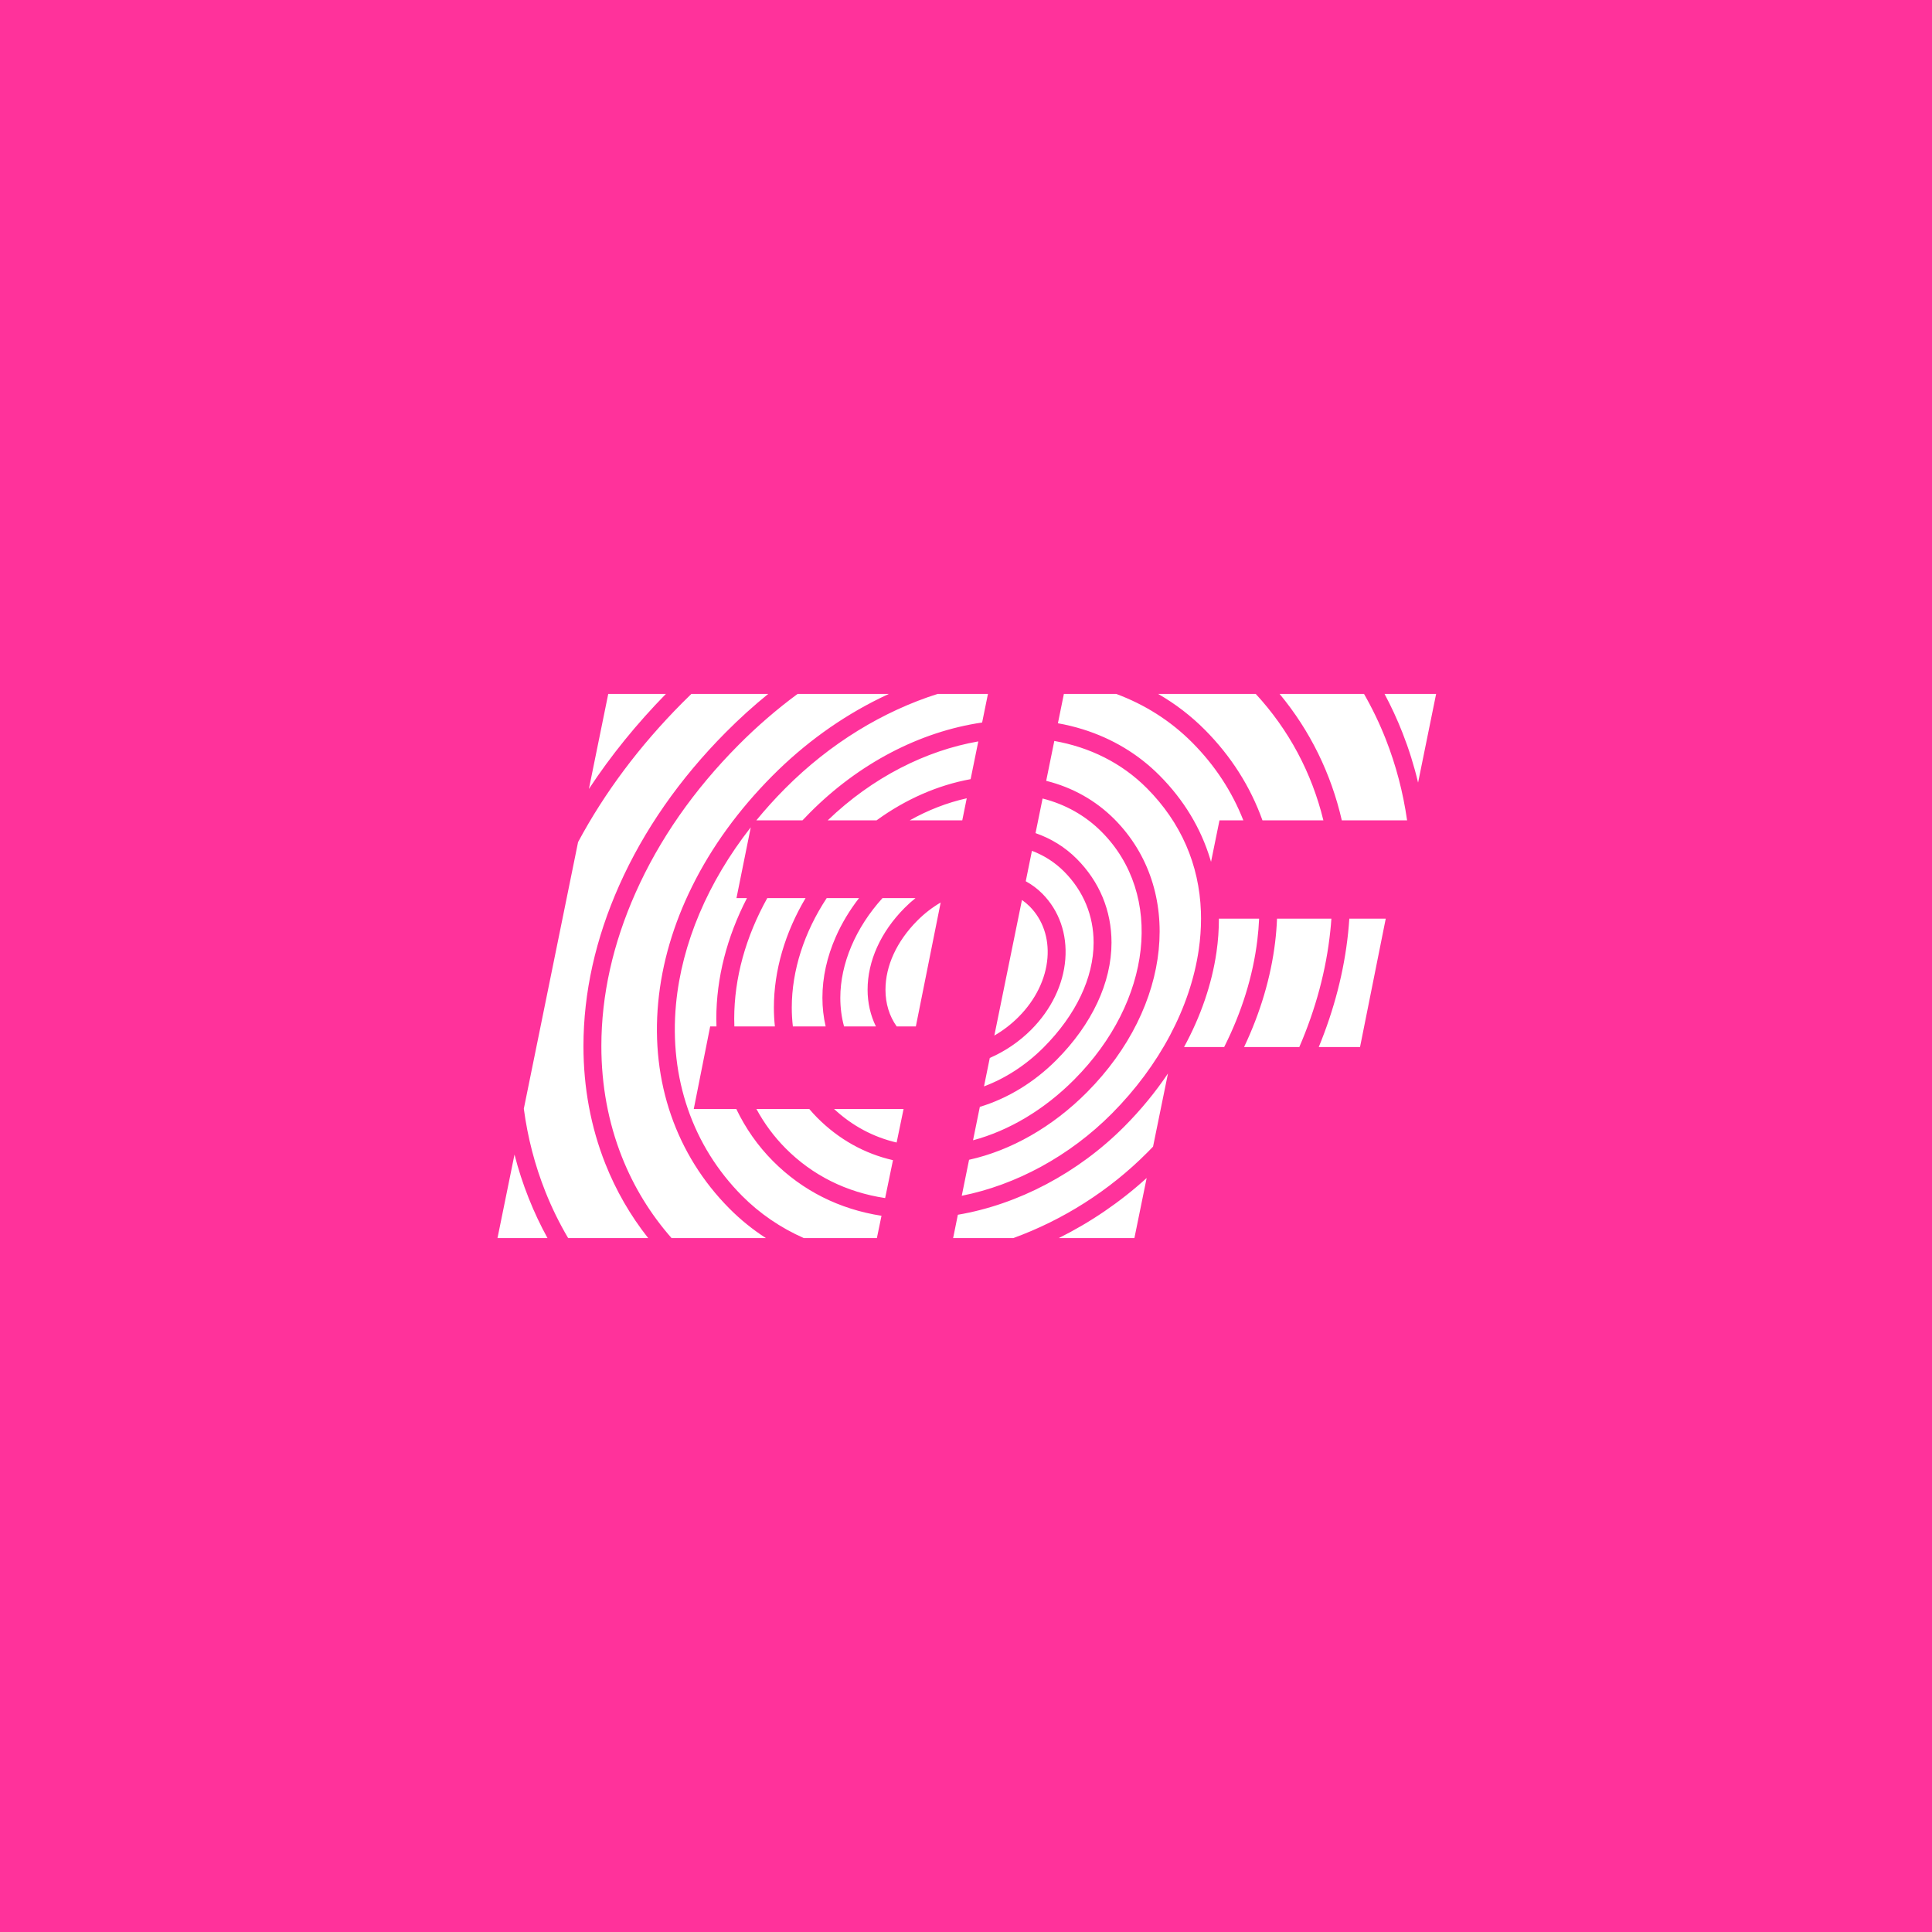 <svg width="500" height="500" viewBox="0 0 500 500" fill="none" xmlns="http://www.w3.org/2000/svg">
<rect x="0" y="0" width="500" height="500" fill="#333333" stroke="none"/>
<g clip-path="url(#clip0_84_55995)">
<path d="M500 0H0V500H500V0Z" fill="#FF329B"/>
<path fill-rule="evenodd" clip-rule="evenodd" d="M157.414 179.583L152.405 204.185C158.068 195.575 164.731 187.358 172.336 179.583H157.414ZM237.373 238.282C232.077 243.612 229.16 249.951 229.16 256.146C229.16 259.724 230.159 262.96 232.061 265.637H237.021L243.444 233.571C241.288 234.825 239.23 236.408 237.373 238.282ZM155.632 270.73C155.632 257.577 158.616 244.215 164.492 231.03C170.599 217.298 179.558 204.443 191.11 192.817C195.943 187.949 201.064 183.535 206.421 179.583H230.032C229.264 179.937 228.506 180.299 227.743 180.677C217.521 185.701 208.134 192.487 199.846 200.829C191.15 209.588 184.18 219.18 179.135 229.366C174.25 239.223 171.291 249.344 170.339 259.458C168.414 279.94 174.965 298.877 188.77 312.767C191.638 315.656 194.798 318.213 198.225 320.417H173.799C168.318 314.177 164.004 307.134 160.952 299.416C157.422 290.492 155.632 280.844 155.632 270.73ZM195.731 212.313H207.675C208.302 211.654 208.941 210.986 209.597 210.327C222.266 197.584 238.012 189.352 254.174 186.985L255.682 179.583H242.657C228.665 184.025 214.901 192.27 203.125 204.121C200.489 206.774 198.028 209.507 195.731 212.313ZM283.024 243.942C283.024 253.043 278.455 262.647 270.158 271C265.499 275.691 260.141 279.1 254.656 281.158L256.155 273.797C260.068 272.101 263.781 269.601 266.909 266.453C272.061 261.268 275.181 254.812 275.699 248.284C276.22 241.707 274.111 235.669 269.743 231.271C268.482 230.001 267.043 228.931 265.465 228.063L267.064 220.192C270.22 221.383 273.03 223.187 275.408 225.575C280.39 230.596 283.024 236.939 283.024 243.942ZM287.658 243.941C287.658 254.281 282.61 265.066 273.435 274.296C267.67 280.097 260.793 284.277 253.579 286.456L251.818 295.107C261.108 292.622 270.274 287.187 278.041 279.365C298.204 259.076 301.257 231.544 285.134 215.312C280.934 211.075 275.704 208.148 269.821 206.654L267.995 215.61C272.061 217.024 275.699 219.284 278.68 222.283C284.556 228.192 287.658 235.677 287.658 243.941ZM266.469 234.572C269.856 237.984 271.494 242.72 271.081 247.909C270.65 253.336 268.008 258.751 263.632 263.153C261.734 265.066 259.599 266.695 257.333 268.005L264.48 232.911C265.189 233.402 265.854 233.956 266.469 234.572ZM136.819 310.069C135.357 306.394 134.134 302.639 133.152 298.797L128.75 320.416H141.692C139.858 317.083 138.232 313.63 136.819 310.069ZM160.261 229.117C154.119 242.908 150.998 256.918 150.998 270.734C150.998 281.439 152.9 291.673 156.646 301.136C159.406 308.107 163.126 314.563 167.751 320.416H147.037C144.759 316.556 142.782 312.529 141.12 308.339C138.408 301.522 136.555 294.363 135.564 286.937L149.604 217.933C156.471 205.117 165.506 193.042 176.547 181.931C177.337 181.139 178.128 180.359 178.928 179.583H198.819C195.025 182.662 191.358 185.975 187.835 189.524C175.884 201.556 166.605 214.874 160.261 229.117ZM190.015 263.648C190.015 264.314 190.031 264.978 190.055 265.641H200.541C200.369 264.042 200.281 262.418 200.281 260.769C200.281 251.17 203.177 241.353 208.486 232.421H198.571C192.979 242.47 190.015 253.123 190.015 263.648ZM228.393 232.42H236.937C235.951 233.213 235.005 234.069 234.093 234.984C227.927 241.196 224.531 248.709 224.531 256.145C224.531 259.539 225.278 262.77 226.684 265.64H218.44C217.801 263.301 217.473 260.829 217.473 258.232C217.473 249.4 221.432 240.098 228.393 232.42ZM204.911 260.769C204.911 262.428 205.011 264.053 205.194 265.64H213.678C213.127 263.261 212.84 260.777 212.84 258.232C212.84 252.966 214.01 247.648 216.314 242.43C217.856 238.92 219.874 235.58 222.322 232.42H213.954C208.122 241.256 204.911 251.149 204.911 260.769ZM250.794 300.151C261.636 297.751 272.365 291.673 281.315 282.666C303.348 260.496 306.401 230.122 288.419 212.016C283.546 207.12 277.522 203.767 270.754 202.079L272.853 191.76C281.97 193.372 290.276 197.412 296.835 204.012C305.625 212.86 310.359 223.745 310.794 235.903C310.815 236.513 310.826 237.132 310.826 237.747C310.823 240.356 310.635 243.021 310.243 245.73C308.077 260.693 300.089 275.775 287.738 288.201C276.847 299.162 262.92 306.688 248.901 309.465L250.794 300.151ZM300.109 200.712C306.351 206.998 310.76 214.275 313.208 222.347C313.277 222.58 313.347 222.813 313.414 223.046L315.598 212.313H321.778C318.855 204.845 314.42 198.091 308.574 192.198C302.909 186.498 296.213 182.309 288.865 179.583H275.333L273.786 187.181C275.981 187.57 278.128 188.093 280.237 188.745C287.91 191.144 294.602 195.169 300.109 200.712ZM342.492 212.313H326.727C323.592 203.558 318.592 195.695 311.849 188.902C308.221 185.252 304.163 182.14 299.715 179.583H324.981C333.578 188.894 339.498 200.037 342.492 212.313ZM251.197 201.644L253.183 191.876C239.642 194.239 225.805 201.15 214.205 212.313H226.844C234.334 206.866 242.673 203.196 251.197 201.644ZM235.428 212.313C240.153 209.652 245.134 207.723 250.19 206.598L249.032 212.313H235.428ZM174.949 259.896C173.159 278.967 179.231 296.579 192.044 309.478C196.606 314.064 201.975 317.734 208.03 320.417H226.936L228.131 314.643C217.242 312.954 207.655 308.148 200.042 300.489C196.127 296.554 192.94 291.996 190.551 287.003H179.547L183.792 265.637H185.422C185.398 264.974 185.382 264.314 185.382 263.643C185.382 253.116 188.122 242.495 193.315 232.421H190.599L194.297 214.107C183.202 228.281 176.427 244.176 174.949 259.896ZM233.85 287.003L233.837 287.035L232.048 295.685C226.009 294.28 220.521 291.344 215.855 287.003H233.73H233.85ZM231.102 300.252C223.712 298.564 217.049 294.842 211.506 289.266C210.779 288.534 210.095 287.783 209.436 287.003H195.76C197.78 290.741 200.313 294.166 203.317 297.193C210.267 304.188 219.062 308.558 229.073 310.06L231.102 300.252ZM296.755 304.867L293.583 320.416H274.005C282.189 316.343 289.904 311.106 296.755 304.867ZM325.858 237.748H315.451C315.451 240.589 315.253 243.48 314.827 246.406C313.625 254.711 310.751 263.037 306.432 270.968H316.818C321.341 261.975 324.267 252.625 325.396 243.315C325.626 241.445 325.773 239.593 325.858 237.748ZM331.156 179.583H353.003C355.162 183.342 357.047 187.266 358.653 191.354C361.273 198.026 363.119 205.045 364.156 212.313H347.262C344.49 200.213 339.055 189.102 331.156 179.583ZM358.318 179.583C360.051 182.823 361.601 186.176 362.959 189.637C364.605 193.821 365.955 198.123 367 202.537L371.667 179.583H358.318ZM330.491 237.748H344.559C344.49 238.821 344.4 239.882 344.281 240.955C343.226 251.049 340.503 261.159 336.262 270.968H321.97C326.157 262.14 328.887 252.995 329.999 243.877C330.247 241.82 330.412 239.781 330.491 237.748ZM348.891 241.441C347.852 251.37 345.271 261.308 341.293 270.971H351.975L358.628 237.747H349.203C349.123 238.977 349.018 240.211 348.891 241.441ZM246.668 320.416L247.894 314.377C263.456 311.733 278.999 303.596 291.017 291.497C295.28 287.208 299.042 282.613 302.27 277.813L298.408 296.746C298.326 296.83 298.245 296.915 298.164 297C297.765 297.415 297.362 297.834 296.95 298.241C287.091 308.171 275.021 315.772 262.234 320.416H246.668Z" fill="white"/>
</g>
<defs>
<clipPath id="clip0_84_55995">
<rect width="500" height="500" fill="white"/>
</clipPath>
</defs>
</svg>
